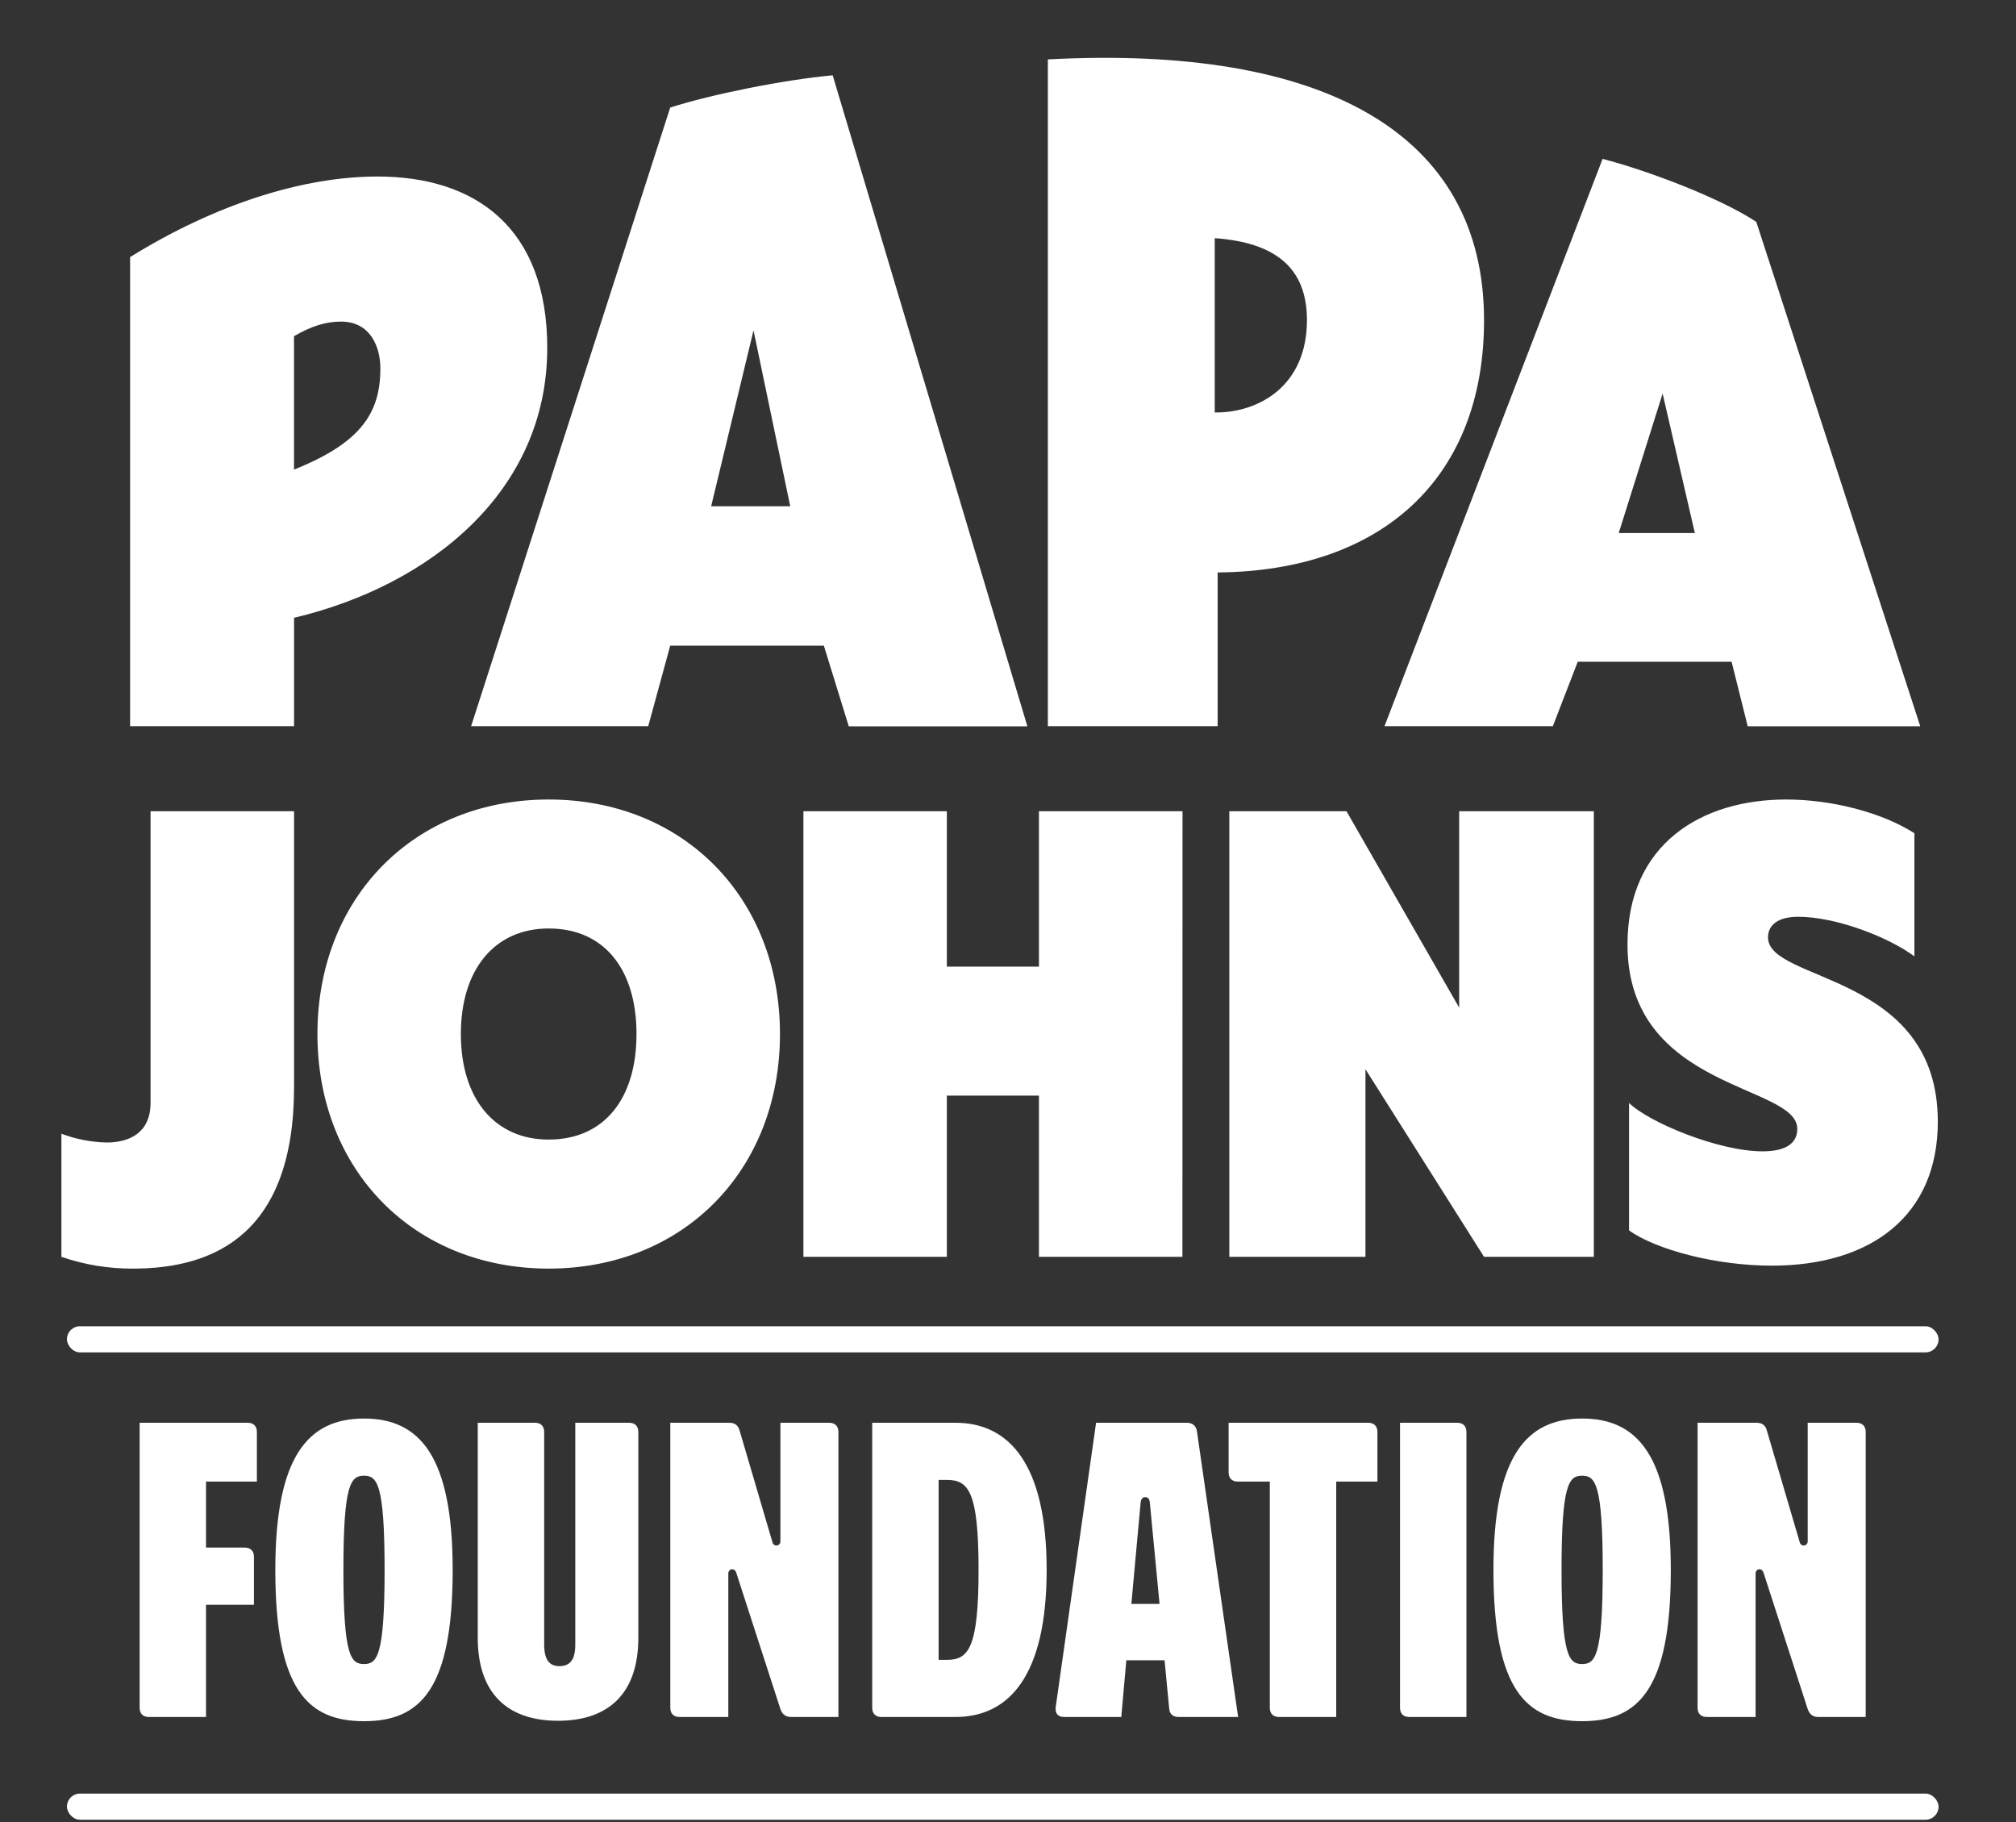 <svg width="83" height="75" viewBox="0 0 83 75" fill="none" xmlns="http://www.w3.org/2000/svg">
<rect x="0" y="0" width="83" height="75" fill="#333333" stroke="none"/>
<path d="M22.59 46.908C20.36 46.908 18.974 45.22 18.974 42.564C18.974 39.908 20.36 38.219 22.59 38.219C24.883 38.219 26.205 39.909 26.205 42.564C26.205 45.218 24.88 46.908 22.59 46.908ZM55.435 33.392H50.612V51.735H56.217V44.013L61.099 51.735H65.619V33.392H60.075V41.477L55.435 33.392ZM48.685 33.392H42.774V39.789H38.982V33.392H33.077V51.735H38.982V45.099H42.774V51.735H48.681L48.685 33.392ZM6.198 45.4C6.198 46.607 5.355 47.029 4.391 47.029C3.754 47.014 3.124 46.892 2.528 46.667V51.735C3.478 52.062 4.476 52.226 5.481 52.219C8.85 52.219 12.107 50.771 12.107 44.736V33.392H6.198V45.4ZM22.59 32.91C17.046 32.91 13.069 36.952 13.069 42.564C13.069 48.175 17.046 52.219 22.59 52.219C28.134 52.219 32.112 48.175 32.112 42.564C32.112 36.952 28.134 32.91 22.59 32.91ZM72.79 38.585C72.79 38.065 73.22 37.737 74.032 37.737C75.573 37.737 77.724 38.557 78.817 39.365V34.297C77.443 33.423 75.378 32.91 73.535 32.91C70.08 32.91 67.005 34.714 67.005 38.88C67.005 44.891 73.995 44.62 73.995 46.464C73.995 47.029 73.581 47.392 72.562 47.392C70.738 47.392 67.859 46.185 67.069 45.4V50.649C68.201 51.449 70.659 52.098 72.945 52.098C77.03 52.098 79.781 50.047 79.781 46.171C79.781 40.015 72.79 40.452 72.79 38.585ZM68.451 16.201L69.778 21.94H66.644L68.451 16.201ZM31.023 13.599L32.534 20.838H29.279L31.023 13.599ZM15.66 15.169C15.66 17.034 14.816 18.245 12.104 19.33V13.84C12.821 13.418 13.43 13.238 14.033 13.238C15.239 13.233 15.66 14.264 15.66 15.169ZM53.808 13.177C53.808 15.892 51.821 16.978 50.072 16.978H50.012V9.804C52.481 9.979 53.808 11.005 53.808 13.177ZM22.531 14.325C22.531 9.376 19.579 7.266 15.541 7.266C12.467 7.266 8.852 8.414 5.356 10.583V29.892H12.107V25.43C17.709 24.1 22.53 20.237 22.53 14.324L22.531 14.325ZM64.957 27.239H71.291L71.954 29.895H79.058L72.308 9.134C70.861 8.168 67.852 7.022 65.98 6.54L57.001 29.892H63.931L64.957 27.239ZM27.593 26.578H33.919L34.944 29.897H42.297L34.282 3.1C32.293 3.281 29.279 3.884 27.593 4.428L19.396 29.892H26.688L27.593 26.578ZM50.131 23.564C56.941 23.504 61.099 19.643 61.099 13.186C61.099 5.462 54.47 1.842 43.141 2.445V29.892H50.131V23.564Z" fill="white"/>
<rect x="2.756" y="54.593" width="77.056" height="1.075" rx="0.537" fill="white"/>
<path d="M10.576 58.945V60.987H8.482V63.703H10.074C10.317 63.703 10.455 63.842 10.455 64.084V66.057H8.482V70.676H6.129C5.887 70.676 5.749 70.538 5.749 70.296V58.565H10.195C10.438 58.565 10.576 58.703 10.576 58.945ZM14.986 70.849C12.685 70.849 11.335 69.569 11.335 64.62C11.335 59.949 12.685 58.391 14.986 58.391C17.287 58.391 18.637 59.949 18.637 64.62C18.637 69.569 17.287 70.849 14.986 70.849ZM14.986 68.496C15.522 68.496 15.834 68.185 15.834 64.62C15.834 61.056 15.522 60.745 14.986 60.745C14.45 60.745 14.138 61.056 14.138 64.62C14.138 68.185 14.45 68.496 14.986 68.496ZM22.975 70.832C20.847 70.832 19.67 69.656 19.67 67.424V58.565H22.023C22.266 58.565 22.404 58.703 22.404 58.945V67.7C22.404 68.375 22.664 68.583 23.027 68.583C23.425 68.583 23.685 68.375 23.685 67.7V58.565H25.899C26.142 58.565 26.28 58.703 26.28 58.945V67.424C26.28 69.656 25.103 70.832 22.975 70.832ZM29.985 70.676H27.977C27.735 70.676 27.597 70.538 27.597 70.296V58.565H30.036C30.261 58.565 30.4 58.686 30.452 58.893L31.801 63.478C31.853 63.686 32.13 63.651 32.13 63.444V58.565H34.137C34.379 58.565 34.518 58.703 34.518 58.945V70.676H32.563C32.338 70.676 32.199 70.555 32.13 70.348L30.313 64.742C30.244 64.517 29.985 64.569 29.985 64.776V70.676ZM39.336 58.565C41.568 58.565 43.091 60.295 43.091 64.62C43.091 68.946 41.568 70.676 39.336 70.676H36.291C36.049 70.676 35.91 70.538 35.91 70.296V58.565H39.336ZM38.644 68.323H38.99C39.873 68.323 40.288 67.839 40.288 64.62C40.288 61.402 39.873 60.918 38.99 60.918H38.644V68.323ZM49.278 58.91L50.974 70.676H48.534C48.309 70.676 48.154 70.573 48.136 70.33L47.946 68.341H46.372L46.164 70.676H43.811C43.551 70.676 43.43 70.521 43.465 70.261L45.126 58.565H48.863C49.088 58.565 49.244 58.686 49.278 58.91ZM46.96 61.852L46.579 66.022H47.739L47.34 61.852C47.323 61.696 47.271 61.627 47.15 61.627C47.046 61.627 46.977 61.696 46.96 61.852ZM56.709 58.945V60.987H55.013V70.676H52.66C52.417 70.676 52.279 70.538 52.279 70.296V60.987H50.964C50.722 60.987 50.583 60.848 50.583 60.606V58.565H56.328C56.57 58.565 56.709 58.703 56.709 58.945ZM60.374 70.676H58.021C57.778 70.676 57.64 70.538 57.64 70.296V58.565H59.993C60.235 58.565 60.374 58.703 60.374 58.945V70.676ZM65.137 70.849C62.836 70.849 61.486 69.569 61.486 64.62C61.486 59.949 62.836 58.391 65.137 58.391C67.438 58.391 68.788 59.949 68.788 64.62C68.788 69.569 67.438 70.849 65.137 70.849ZM65.137 68.496C65.673 68.496 65.985 68.185 65.985 64.62C65.985 61.056 65.673 60.745 65.137 60.745C64.601 60.745 64.289 61.056 64.289 64.62C64.289 68.185 64.601 68.496 65.137 68.496ZM72.278 70.676H70.271C70.029 70.676 69.891 70.538 69.891 70.296V58.565H72.33C72.555 58.565 72.694 58.686 72.745 58.893L74.095 63.478C74.147 63.686 74.424 63.651 74.424 63.444V58.565H76.431C76.673 58.565 76.812 58.703 76.812 58.945V70.676H74.856C74.631 70.676 74.493 70.555 74.424 70.348L72.607 64.742C72.538 64.517 72.278 64.569 72.278 64.776V70.676Z" fill="white"/>
<rect x="2.756" y="73.83" width="77.056" height="1.075" rx="0.537" fill="white"/>
</svg>
